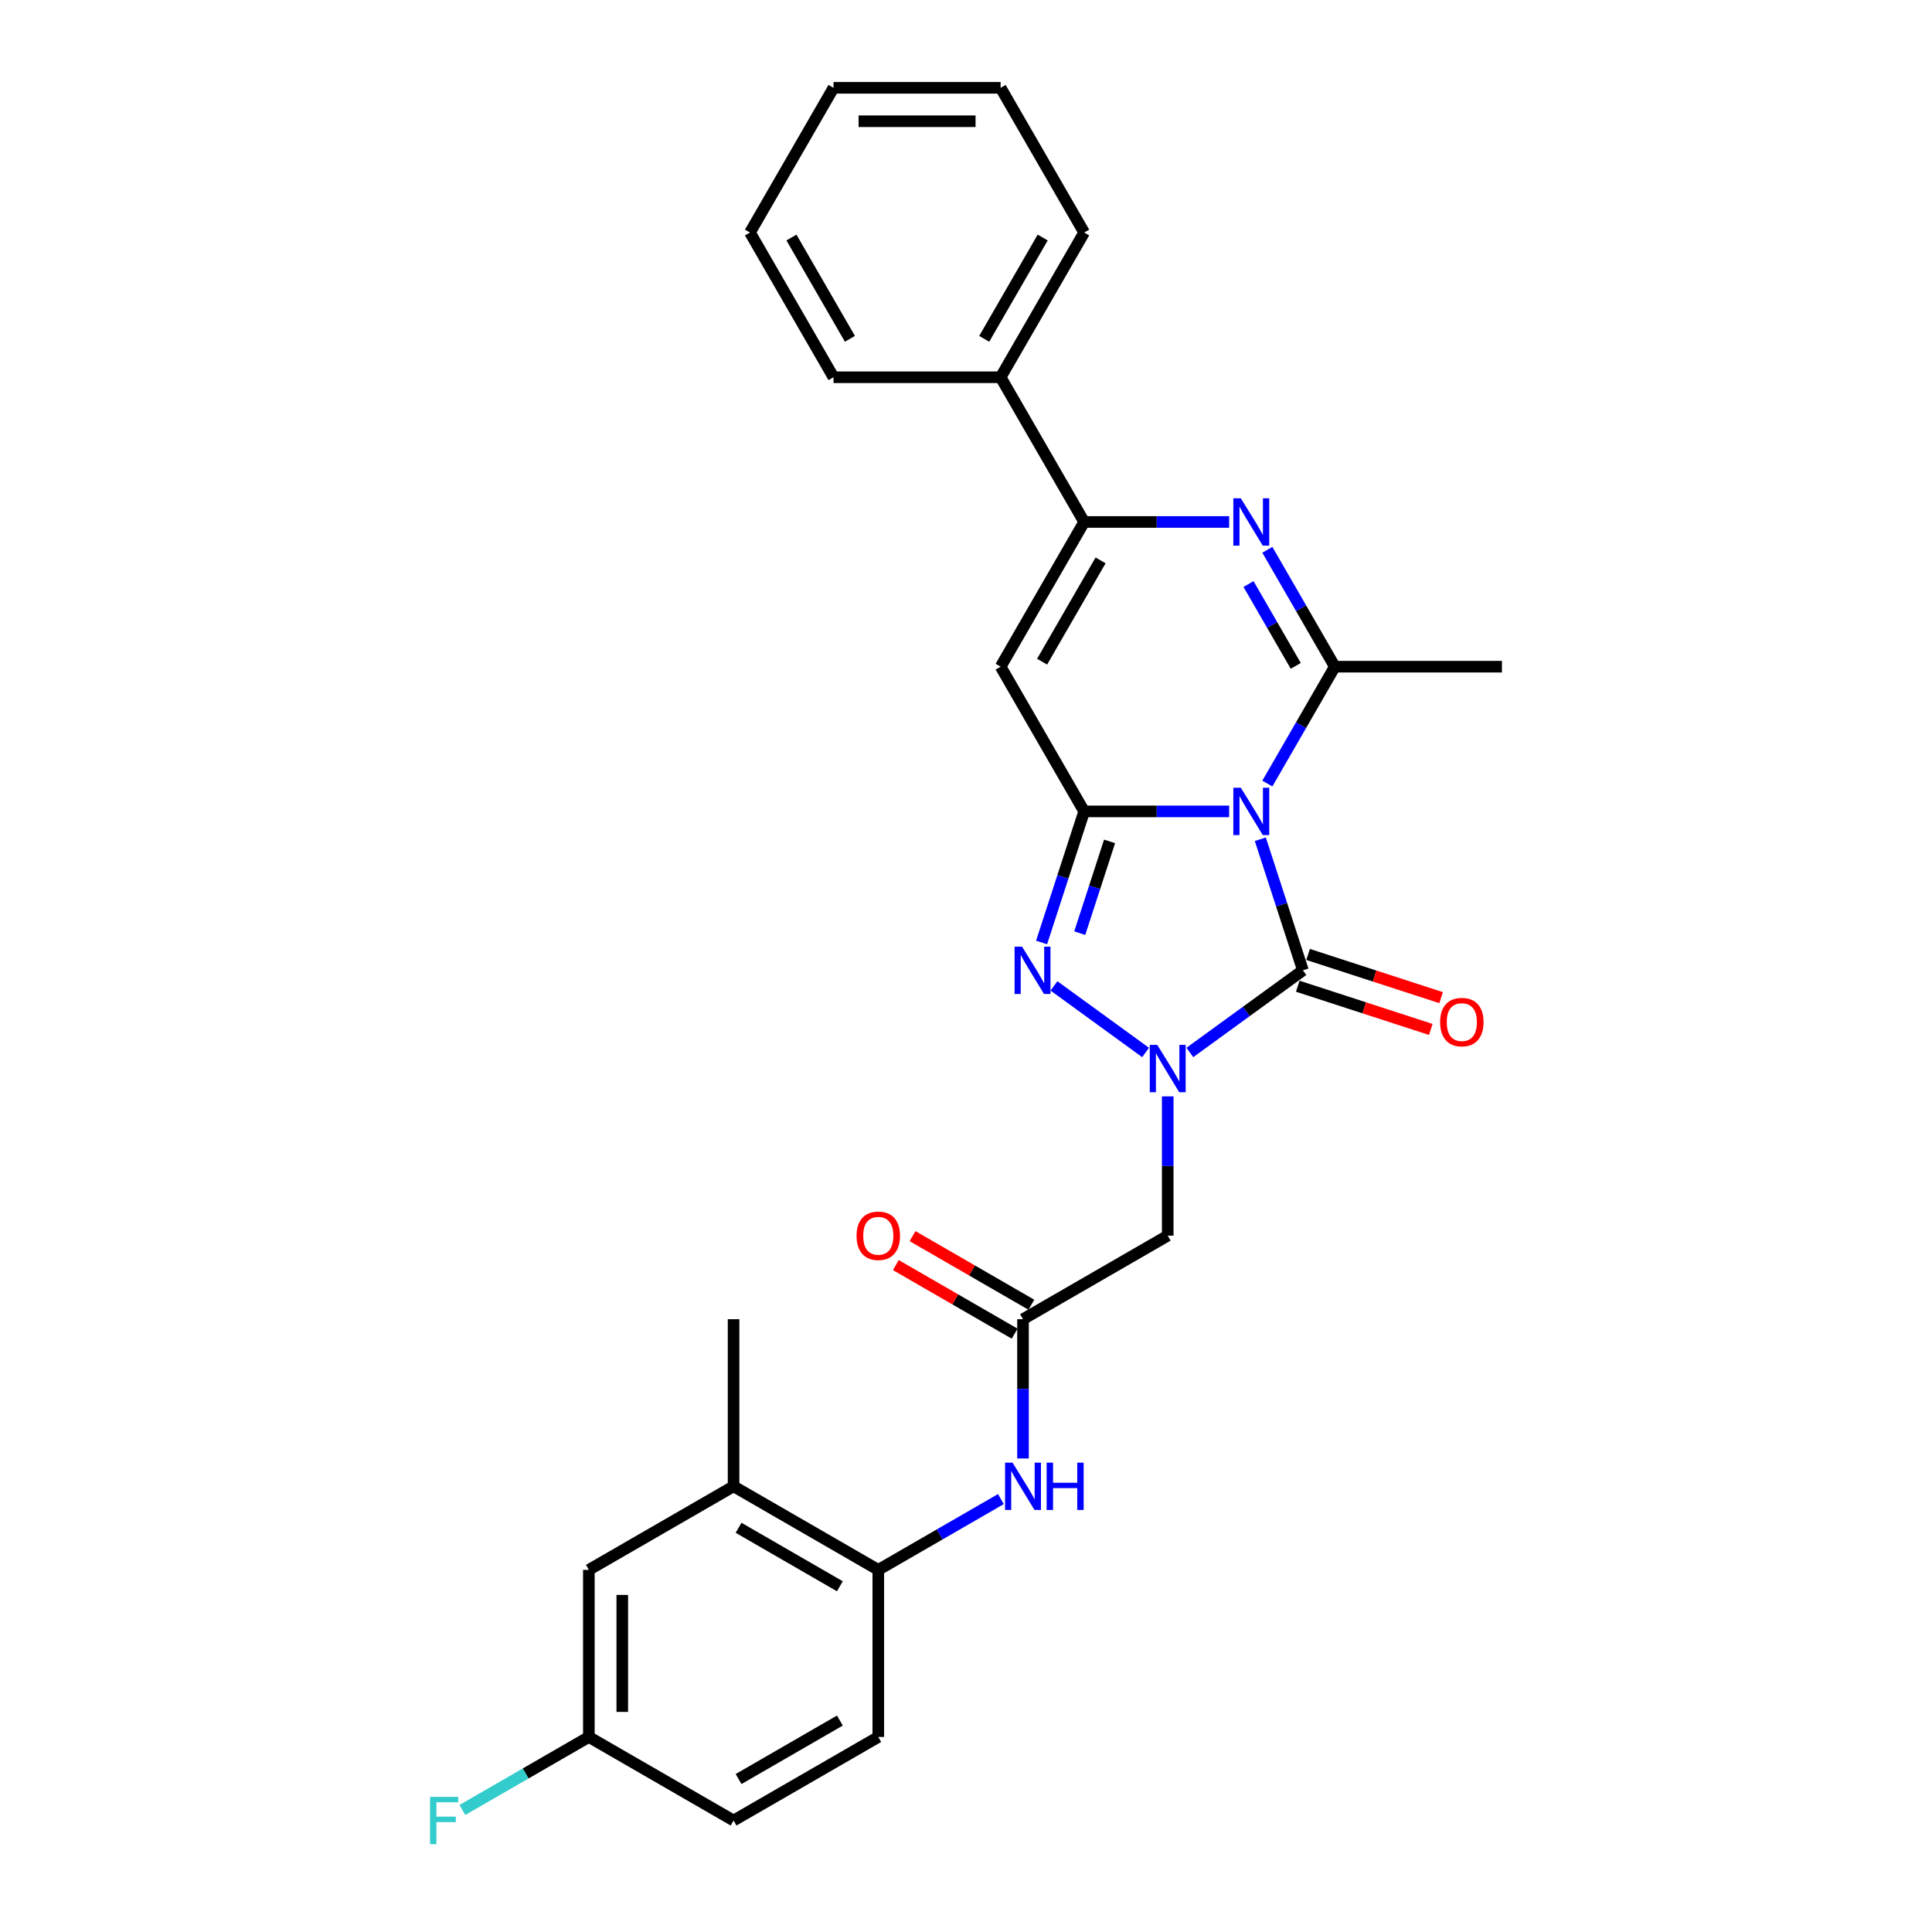 <?xml version='1.0' encoding='iso-8859-1'?>
<svg version='1.1' baseProfile='full'
              xmlns='http://www.w3.org/2000/svg'
                      xmlns:rdkit='http://www.rdkit.org/xml'
                      xmlns:xlink='http://www.w3.org/1999/xlink'
                  xml:space='preserve'
width='1000px' height='1000px' viewBox='0 0 1000 1000'>
<!-- END OF HEADER -->
<rect style='opacity:1.0;fill:#FFFFFF;stroke:none' width='1000' height='1000' x='0' y='0'> </rect>
<path class='bond-0' d='M 636.206,419.98 L 598.685,419.98' style='fill:none;fill-rule:evenodd;stroke:#0000FF;stroke-width:6px;stroke-linecap:butt;stroke-linejoin:miter;stroke-opacity:1' />
<path class='bond-0' d='M 598.685,419.98 L 561.165,419.98' style='fill:none;fill-rule:evenodd;stroke:#000000;stroke-width:6px;stroke-linecap:butt;stroke-linejoin:miter;stroke-opacity:1' />
<path class='bond-2' d='M 652.34,434.39 L 663.363,468.315' style='fill:none;fill-rule:evenodd;stroke:#0000FF;stroke-width:6px;stroke-linecap:butt;stroke-linejoin:miter;stroke-opacity:1' />
<path class='bond-2' d='M 663.363,468.315 L 674.386,502.24' style='fill:none;fill-rule:evenodd;stroke:#000000;stroke-width:6px;stroke-linecap:butt;stroke-linejoin:miter;stroke-opacity:1' />
<path class='bond-4' d='M 655.977,405.571 L 673.441,375.323' style='fill:none;fill-rule:evenodd;stroke:#0000FF;stroke-width:6px;stroke-linecap:butt;stroke-linejoin:miter;stroke-opacity:1' />
<path class='bond-4' d='M 673.441,375.323 L 690.904,345.075' style='fill:none;fill-rule:evenodd;stroke:#000000;stroke-width:6px;stroke-linecap:butt;stroke-linejoin:miter;stroke-opacity:1' />
<path class='bond-3' d='M 561.165,419.98 L 550.142,453.905' style='fill:none;fill-rule:evenodd;stroke:#000000;stroke-width:6px;stroke-linecap:butt;stroke-linejoin:miter;stroke-opacity:1' />
<path class='bond-3' d='M 550.142,453.905 L 539.119,487.83' style='fill:none;fill-rule:evenodd;stroke:#0000FF;stroke-width:6px;stroke-linecap:butt;stroke-linejoin:miter;stroke-opacity:1' />
<path class='bond-3' d='M 574.31,435.503 L 566.594,459.251' style='fill:none;fill-rule:evenodd;stroke:#000000;stroke-width:6px;stroke-linecap:butt;stroke-linejoin:miter;stroke-opacity:1' />
<path class='bond-3' d='M 566.594,459.251 L 558.878,482.998' style='fill:none;fill-rule:evenodd;stroke:#0000FF;stroke-width:6px;stroke-linecap:butt;stroke-linejoin:miter;stroke-opacity:1' />
<path class='bond-6' d='M 561.165,419.98 L 517.918,345.075' style='fill:none;fill-rule:evenodd;stroke:#000000;stroke-width:6px;stroke-linecap:butt;stroke-linejoin:miter;stroke-opacity:1' />
<path class='bond-1' d='M 615.863,544.759 L 645.124,523.5' style='fill:none;fill-rule:evenodd;stroke:#0000FF;stroke-width:6px;stroke-linecap:butt;stroke-linejoin:miter;stroke-opacity:1' />
<path class='bond-1' d='M 645.124,523.5 L 674.386,502.24' style='fill:none;fill-rule:evenodd;stroke:#000000;stroke-width:6px;stroke-linecap:butt;stroke-linejoin:miter;stroke-opacity:1' />
<path class='bond-8' d='M 604.411,567.489 L 604.411,603.531' style='fill:none;fill-rule:evenodd;stroke:#0000FF;stroke-width:6px;stroke-linecap:butt;stroke-linejoin:miter;stroke-opacity:1' />
<path class='bond-8' d='M 604.411,603.531 L 604.411,639.572' style='fill:none;fill-rule:evenodd;stroke:#000000;stroke-width:6px;stroke-linecap:butt;stroke-linejoin:miter;stroke-opacity:1' />
<path class='bond-28' d='M 592.96,544.759 L 545.535,510.303' style='fill:none;fill-rule:evenodd;stroke:#0000FF;stroke-width:6px;stroke-linecap:butt;stroke-linejoin:miter;stroke-opacity:1' />
<path class='bond-12' d='M 671.713,510.466 L 706.139,521.652' style='fill:none;fill-rule:evenodd;stroke:#000000;stroke-width:6px;stroke-linecap:butt;stroke-linejoin:miter;stroke-opacity:1' />
<path class='bond-12' d='M 706.139,521.652 L 740.566,532.838' style='fill:none;fill-rule:evenodd;stroke:#FF0000;stroke-width:6px;stroke-linecap:butt;stroke-linejoin:miter;stroke-opacity:1' />
<path class='bond-12' d='M 677.058,494.014 L 711.485,505.2' style='fill:none;fill-rule:evenodd;stroke:#000000;stroke-width:6px;stroke-linecap:butt;stroke-linejoin:miter;stroke-opacity:1' />
<path class='bond-12' d='M 711.485,505.2 L 745.912,516.386' style='fill:none;fill-rule:evenodd;stroke:#FF0000;stroke-width:6px;stroke-linecap:butt;stroke-linejoin:miter;stroke-opacity:1' />
<path class='bond-5' d='M 690.904,345.075 L 673.441,314.827' style='fill:none;fill-rule:evenodd;stroke:#000000;stroke-width:6px;stroke-linecap:butt;stroke-linejoin:miter;stroke-opacity:1' />
<path class='bond-5' d='M 673.441,314.827 L 655.977,284.58' style='fill:none;fill-rule:evenodd;stroke:#0000FF;stroke-width:6px;stroke-linecap:butt;stroke-linejoin:miter;stroke-opacity:1' />
<path class='bond-5' d='M 670.684,344.65 L 658.46,323.477' style='fill:none;fill-rule:evenodd;stroke:#000000;stroke-width:6px;stroke-linecap:butt;stroke-linejoin:miter;stroke-opacity:1' />
<path class='bond-5' d='M 658.46,323.477 L 646.235,302.303' style='fill:none;fill-rule:evenodd;stroke:#0000FF;stroke-width:6px;stroke-linecap:butt;stroke-linejoin:miter;stroke-opacity:1' />
<path class='bond-19' d='M 690.904,345.075 L 777.397,345.075' style='fill:none;fill-rule:evenodd;stroke:#000000;stroke-width:6px;stroke-linecap:butt;stroke-linejoin:miter;stroke-opacity:1' />
<path class='bond-7' d='M 636.206,270.17 L 598.685,270.17' style='fill:none;fill-rule:evenodd;stroke:#0000FF;stroke-width:6px;stroke-linecap:butt;stroke-linejoin:miter;stroke-opacity:1' />
<path class='bond-7' d='M 598.685,270.17 L 561.165,270.17' style='fill:none;fill-rule:evenodd;stroke:#000000;stroke-width:6px;stroke-linecap:butt;stroke-linejoin:miter;stroke-opacity:1' />
<path class='bond-29' d='M 517.918,345.075 L 561.165,270.17' style='fill:none;fill-rule:evenodd;stroke:#000000;stroke-width:6px;stroke-linecap:butt;stroke-linejoin:miter;stroke-opacity:1' />
<path class='bond-29' d='M 539.386,342.489 L 569.659,290.055' style='fill:none;fill-rule:evenodd;stroke:#000000;stroke-width:6px;stroke-linecap:butt;stroke-linejoin:miter;stroke-opacity:1' />
<path class='bond-14' d='M 561.165,270.17 L 517.918,195.265' style='fill:none;fill-rule:evenodd;stroke:#000000;stroke-width:6px;stroke-linecap:butt;stroke-linejoin:miter;stroke-opacity:1' />
<path class='bond-9' d='M 604.411,639.572 L 529.506,682.819' style='fill:none;fill-rule:evenodd;stroke:#000000;stroke-width:6px;stroke-linecap:butt;stroke-linejoin:miter;stroke-opacity:1' />
<path class='bond-10' d='M 529.506,682.819 L 529.506,718.861' style='fill:none;fill-rule:evenodd;stroke:#000000;stroke-width:6px;stroke-linecap:butt;stroke-linejoin:miter;stroke-opacity:1' />
<path class='bond-10' d='M 529.506,718.861 L 529.506,754.902' style='fill:none;fill-rule:evenodd;stroke:#0000FF;stroke-width:6px;stroke-linecap:butt;stroke-linejoin:miter;stroke-opacity:1' />
<path class='bond-15' d='M 533.831,675.328 L 503.081,657.575' style='fill:none;fill-rule:evenodd;stroke:#000000;stroke-width:6px;stroke-linecap:butt;stroke-linejoin:miter;stroke-opacity:1' />
<path class='bond-15' d='M 503.081,657.575 L 472.332,639.822' style='fill:none;fill-rule:evenodd;stroke:#FF0000;stroke-width:6px;stroke-linecap:butt;stroke-linejoin:miter;stroke-opacity:1' />
<path class='bond-15' d='M 525.181,690.309 L 494.432,672.556' style='fill:none;fill-rule:evenodd;stroke:#000000;stroke-width:6px;stroke-linecap:butt;stroke-linejoin:miter;stroke-opacity:1' />
<path class='bond-15' d='M 494.432,672.556 L 463.683,654.803' style='fill:none;fill-rule:evenodd;stroke:#FF0000;stroke-width:6px;stroke-linecap:butt;stroke-linejoin:miter;stroke-opacity:1' />
<path class='bond-11' d='M 518.054,775.924 L 486.328,794.241' style='fill:none;fill-rule:evenodd;stroke:#0000FF;stroke-width:6px;stroke-linecap:butt;stroke-linejoin:miter;stroke-opacity:1' />
<path class='bond-11' d='M 486.328,794.241 L 454.601,812.559' style='fill:none;fill-rule:evenodd;stroke:#000000;stroke-width:6px;stroke-linecap:butt;stroke-linejoin:miter;stroke-opacity:1' />
<path class='bond-13' d='M 454.601,812.559 L 379.696,769.312' style='fill:none;fill-rule:evenodd;stroke:#000000;stroke-width:6px;stroke-linecap:butt;stroke-linejoin:miter;stroke-opacity:1' />
<path class='bond-13' d='M 434.716,821.053 L 382.282,790.78' style='fill:none;fill-rule:evenodd;stroke:#000000;stroke-width:6px;stroke-linecap:butt;stroke-linejoin:miter;stroke-opacity:1' />
<path class='bond-17' d='M 454.601,812.559 L 454.601,899.052' style='fill:none;fill-rule:evenodd;stroke:#000000;stroke-width:6px;stroke-linecap:butt;stroke-linejoin:miter;stroke-opacity:1' />
<path class='bond-16' d='M 379.696,769.312 L 304.791,812.559' style='fill:none;fill-rule:evenodd;stroke:#000000;stroke-width:6px;stroke-linecap:butt;stroke-linejoin:miter;stroke-opacity:1' />
<path class='bond-22' d='M 379.696,769.312 L 379.696,682.819' style='fill:none;fill-rule:evenodd;stroke:#000000;stroke-width:6px;stroke-linecap:butt;stroke-linejoin:miter;stroke-opacity:1' />
<path class='bond-23' d='M 517.918,195.265 L 561.165,120.36' style='fill:none;fill-rule:evenodd;stroke:#000000;stroke-width:6px;stroke-linecap:butt;stroke-linejoin:miter;stroke-opacity:1' />
<path class='bond-23' d='M 509.424,175.38 L 539.697,122.946' style='fill:none;fill-rule:evenodd;stroke:#000000;stroke-width:6px;stroke-linecap:butt;stroke-linejoin:miter;stroke-opacity:1' />
<path class='bond-24' d='M 517.918,195.265 L 431.425,195.265' style='fill:none;fill-rule:evenodd;stroke:#000000;stroke-width:6px;stroke-linecap:butt;stroke-linejoin:miter;stroke-opacity:1' />
<path class='bond-31' d='M 304.791,812.559 L 304.791,899.052' style='fill:none;fill-rule:evenodd;stroke:#000000;stroke-width:6px;stroke-linecap:butt;stroke-linejoin:miter;stroke-opacity:1' />
<path class='bond-31' d='M 322.089,825.532 L 322.089,886.078' style='fill:none;fill-rule:evenodd;stroke:#000000;stroke-width:6px;stroke-linecap:butt;stroke-linejoin:miter;stroke-opacity:1' />
<path class='bond-20' d='M 454.601,899.052 L 379.696,942.298' style='fill:none;fill-rule:evenodd;stroke:#000000;stroke-width:6px;stroke-linecap:butt;stroke-linejoin:miter;stroke-opacity:1' />
<path class='bond-20' d='M 434.716,890.557 L 382.282,920.83' style='fill:none;fill-rule:evenodd;stroke:#000000;stroke-width:6px;stroke-linecap:butt;stroke-linejoin:miter;stroke-opacity:1' />
<path class='bond-18' d='M 304.791,899.052 L 379.696,942.298' style='fill:none;fill-rule:evenodd;stroke:#000000;stroke-width:6px;stroke-linecap:butt;stroke-linejoin:miter;stroke-opacity:1' />
<path class='bond-21' d='M 304.791,899.052 L 272.061,917.948' style='fill:none;fill-rule:evenodd;stroke:#000000;stroke-width:6px;stroke-linecap:butt;stroke-linejoin:miter;stroke-opacity:1' />
<path class='bond-21' d='M 272.061,917.948 L 239.33,936.845' style='fill:none;fill-rule:evenodd;stroke:#33CCCC;stroke-width:6px;stroke-linecap:butt;stroke-linejoin:miter;stroke-opacity:1' />
<path class='bond-26' d='M 561.165,120.36 L 517.918,45.455' style='fill:none;fill-rule:evenodd;stroke:#000000;stroke-width:6px;stroke-linecap:butt;stroke-linejoin:miter;stroke-opacity:1' />
<path class='bond-25' d='M 431.425,195.265 L 388.179,120.36' style='fill:none;fill-rule:evenodd;stroke:#000000;stroke-width:6px;stroke-linecap:butt;stroke-linejoin:miter;stroke-opacity:1' />
<path class='bond-25' d='M 439.919,175.38 L 409.647,122.946' style='fill:none;fill-rule:evenodd;stroke:#000000;stroke-width:6px;stroke-linecap:butt;stroke-linejoin:miter;stroke-opacity:1' />
<path class='bond-27' d='M 388.179,120.36 L 431.425,45.455' style='fill:none;fill-rule:evenodd;stroke:#000000;stroke-width:6px;stroke-linecap:butt;stroke-linejoin:miter;stroke-opacity:1' />
<path class='bond-30' d='M 517.918,45.455 L 431.425,45.455' style='fill:none;fill-rule:evenodd;stroke:#000000;stroke-width:6px;stroke-linecap:butt;stroke-linejoin:miter;stroke-opacity:1' />
<path class='bond-30' d='M 504.944,62.753 L 444.399,62.753' style='fill:none;fill-rule:evenodd;stroke:#000000;stroke-width:6px;stroke-linecap:butt;stroke-linejoin:miter;stroke-opacity:1' />
<path  class='atom-0' d='M 642.243 407.733
L 650.27 420.707
Q 651.066 421.987, 652.346 424.305
Q 653.626 426.623, 653.695 426.761
L 653.695 407.733
L 656.947 407.733
L 656.947 432.228
L 653.591 432.228
L 644.976 418.043
Q 643.973 416.382, 642.901 414.479
Q 641.863 412.577, 641.551 411.988
L 641.551 432.228
L 638.368 432.228
L 638.368 407.733
L 642.243 407.733
' fill='#0000FF'/>
<path  class='atom-2' d='M 598.997 540.832
L 607.023 553.806
Q 607.819 555.086, 609.099 557.404
Q 610.379 559.722, 610.448 559.86
L 610.448 540.832
L 613.701 540.832
L 613.701 565.327
L 610.345 565.327
L 601.73 551.142
Q 600.727 549.481, 599.654 547.578
Q 598.616 545.676, 598.305 545.087
L 598.305 565.327
L 595.122 565.327
L 595.122 540.832
L 598.997 540.832
' fill='#0000FF'/>
<path  class='atom-4' d='M 529.022 489.993
L 537.049 502.967
Q 537.845 504.247, 539.125 506.565
Q 540.405 508.883, 540.474 509.021
L 540.474 489.993
L 543.726 489.993
L 543.726 514.488
L 540.37 514.488
L 531.756 500.303
Q 530.752 498.642, 529.68 496.739
Q 528.642 494.836, 528.33 494.248
L 528.33 514.488
L 525.148 514.488
L 525.148 489.993
L 529.022 489.993
' fill='#0000FF'/>
<path  class='atom-6' d='M 642.243 257.923
L 650.27 270.897
Q 651.066 272.177, 652.346 274.495
Q 653.626 276.813, 653.695 276.951
L 653.695 257.923
L 656.947 257.923
L 656.947 282.417
L 653.591 282.417
L 644.976 268.233
Q 643.973 266.572, 642.901 264.669
Q 641.863 262.766, 641.551 262.178
L 641.551 282.417
L 638.368 282.417
L 638.368 257.923
L 642.243 257.923
' fill='#0000FF'/>
<path  class='atom-11' d='M 524.092 757.065
L 532.118 770.039
Q 532.914 771.319, 534.194 773.637
Q 535.474 775.955, 535.543 776.093
L 535.543 757.065
L 538.795 757.065
L 538.795 781.559
L 535.439 781.559
L 526.825 767.375
Q 525.821 765.714, 524.749 763.811
Q 523.711 761.908, 523.4 761.32
L 523.4 781.559
L 520.217 781.559
L 520.217 757.065
L 524.092 757.065
' fill='#0000FF'/>
<path  class='atom-11' d='M 541.736 757.065
L 545.058 757.065
L 545.058 767.478
L 557.582 767.478
L 557.582 757.065
L 560.903 757.065
L 560.903 781.559
L 557.582 781.559
L 557.582 770.246
L 545.058 770.246
L 545.058 781.559
L 541.736 781.559
L 541.736 757.065
' fill='#0000FF'/>
<path  class='atom-13' d='M 745.401 529.037
Q 745.401 523.156, 748.307 519.869
Q 751.214 516.582, 756.645 516.582
Q 762.077 516.582, 764.983 519.869
Q 767.889 523.156, 767.889 529.037
Q 767.889 534.988, 764.949 538.378
Q 762.008 541.734, 756.645 541.734
Q 751.248 541.734, 748.307 538.378
Q 745.401 535.022, 745.401 529.037
M 756.645 538.967
Q 760.382 538.967, 762.388 536.476
Q 764.43 533.95, 764.43 529.037
Q 764.43 524.228, 762.388 521.806
Q 760.382 519.35, 756.645 519.35
Q 752.909 519.35, 750.868 521.772
Q 748.861 524.193, 748.861 529.037
Q 748.861 533.985, 750.868 536.476
Q 752.909 538.967, 756.645 538.967
' fill='#FF0000'/>
<path  class='atom-16' d='M 443.357 639.642
Q 443.357 633.76, 446.263 630.473
Q 449.169 627.187, 454.601 627.187
Q 460.033 627.187, 462.939 630.473
Q 465.845 633.76, 465.845 639.642
Q 465.845 645.592, 462.904 648.983
Q 459.963 652.339, 454.601 652.339
Q 449.204 652.339, 446.263 648.983
Q 443.357 645.627, 443.357 639.642
M 454.601 649.571
Q 458.337 649.571, 460.344 647.08
Q 462.385 644.554, 462.385 639.642
Q 462.385 634.833, 460.344 632.411
Q 458.337 629.954, 454.601 629.954
Q 450.864 629.954, 448.823 632.376
Q 446.817 634.798, 446.817 639.642
Q 446.817 644.589, 448.823 647.08
Q 450.864 649.571, 454.601 649.571
' fill='#FF0000'/>
<path  class='atom-22' d='M 222.603 930.051
L 237.168 930.051
L 237.168 932.853
L 225.889 932.853
L 225.889 940.291
L 235.923 940.291
L 235.923 943.128
L 225.889 943.128
L 225.889 954.545
L 222.603 954.545
L 222.603 930.051
' fill='#33CCCC'/>
</svg>

